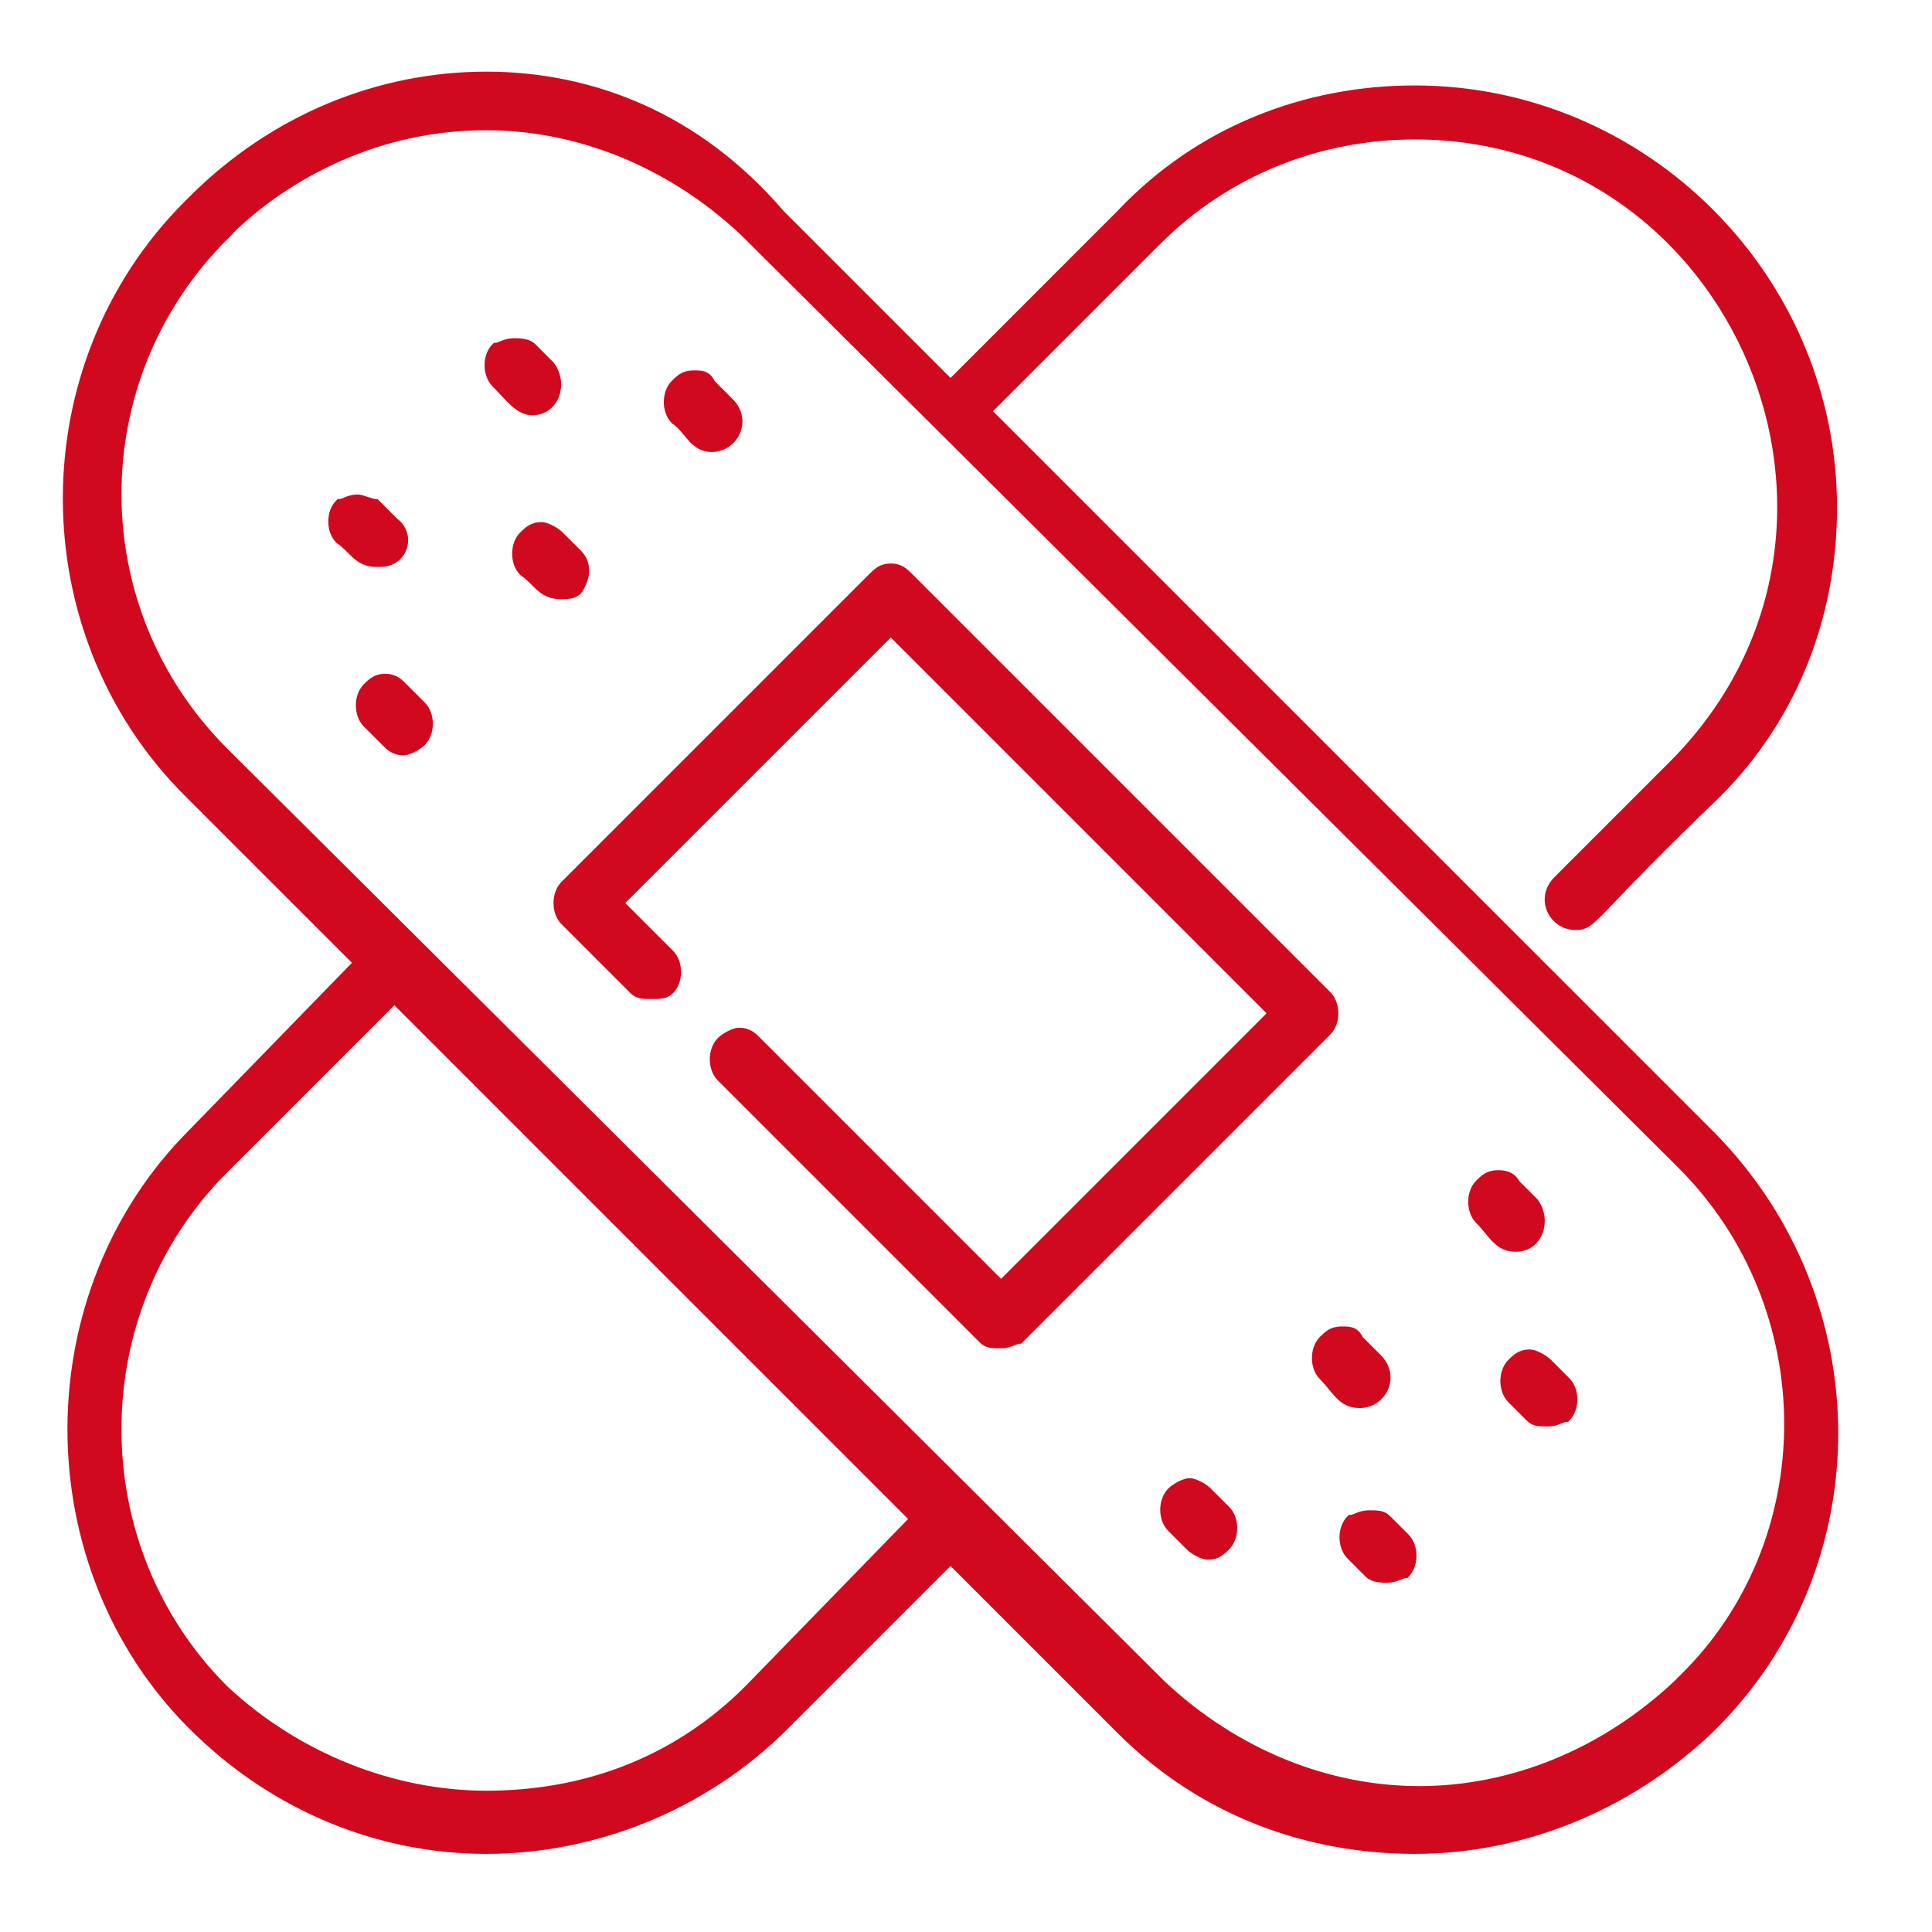 <?xml version="1.0" encoding="UTF-8"?> <svg xmlns="http://www.w3.org/2000/svg" xmlns:xlink="http://www.w3.org/1999/xlink" version="1.1" id="Layer_1" x="0px" y="0px" viewBox="0 0 1200 1200" style="enable-background:new 0 0 1200 1200;" xml:space="preserve"> <style type="text/css"> .st0{fill-rule:evenodd;clip-rule:evenodd;fill:#D1091E;stroke:#D1091E;stroke-width:5;stroke-miterlimit:10;} </style> <path class="st0" d="M244.94,620.84l322.61,322.61l-102.78,105.63c-45.68,45.68-102.78,65.66-162.73,65.66 c-57.1,0-117.05-22.84-162.73-65.66c-88.5-88.5-88.5-234.1,0-322.61L244.94,620.84z M302.04,78.4c57.1,0,114.2,22.84,159.87,65.66 l582.4,579.55c88.5,88.5,88.5,234.1,0,319.75l-2.85,2.86c-45.68,42.82-102.78,65.66-159.87,65.66s-114.2-22.84-159.87-65.66 l-582.4-579.55c-88.5-88.5-88.5-231.25,0-319.75C139.31,146.92,199.27,78.4,302.04,78.4z M302.04,47 c-65.66,0-131.33,25.69-182.72,77.08l-2.85,2.86c-99.92,99.92-99.92,265.51,0,365.43L222.1,598L119.33,703.63 c-99.92,99.92-99.92,268.36,0,368.28c51.39,51.39,117.05,77.08,182.72,77.08c65.66,0,134.18-25.69,185.57-77.08l102.78-102.78 l105.63,105.63c51.39,51.39,117.05,74.23,182.72,74.23c65.66,0,131.33-25.69,182.72-74.23l2.85-2.86 c99.92-99.92,99.92-262.65,0-365.43L613.23,255.41l105.63-105.63c42.82-42.82,99.92-65.66,159.87-65.66 c199.84,0,305.48,245.52,159.87,391.12l-71.37,71.37c-11.42,11.42-2.85,28.55,11.42,28.55c11.42,0,8.56-5.71,82.79-77.08 c51.39-48.53,77.08-114.2,77.08-182.71c0-142.75-117.05-259.8-259.8-259.8c-68.52,0-134.18,25.69-182.72,77.08L590.39,238.28 L484.76,132.65C433.37,72.69,367.7,47,302.04,47z"></path> <path class="st0" d="M553.27,352.48c-5.71,0-8.56,2.86-11.42,5.71L350.57,549.47c-5.71,5.71-5.71,17.13,0,22.84l42.82,42.82 c2.85,2.86,5.71,2.86,11.42,2.86c5.71,0,8.56,0,11.42-2.86c5.71-5.71,5.71-17.13,0-22.84l-31.4-31.4l168.44-168.44L790.23,629.4 L621.79,797.84L470.48,646.53c-2.85-2.86-5.71-5.71-11.42-5.71c-2.85,0-8.56,2.86-11.42,5.71c-5.71,5.71-5.71,17.13,0,22.84 L610.37,832.1c2.85,2.86,5.71,2.86,11.42,2.86c5.71,0,8.56-2.86,11.42-2.86l191.28-191.28c5.71-5.71,5.71-17.13,0-22.84 l-259.8-259.8C561.84,355.33,558.98,352.48,553.27,352.48z"></path> <path class="st0" d="M239.23,420.99c-5.71,0-8.56,2.86-11.42,5.71c-5.71,5.71-5.71,17.13,0,22.84l11.42,11.42 c2.85,2.86,5.71,5.71,11.42,5.71c2.85,0,8.56-2.86,11.42-5.71c5.71-5.71,5.71-17.13,0-22.84l-11.42-11.42 C247.8,423.85,244.94,420.99,239.23,420.99z"></path> <path class="st0" d="M222.1,309.65c-5.71,0-8.56,2.86-11.42,2.86c-5.71,5.71-5.71,17.13,0,22.84c8.56,5.71,11.42,14.27,22.84,14.27 h2.85c14.27,0,19.98-17.13,8.56-25.69l-11.42-11.42C230.67,312.51,224.96,309.65,222.1,309.65z"></path> <path class="st0" d="M319.17,212.58c-5.71,0-8.56,2.86-11.42,2.86c-5.71,5.71-5.71,17.13,0,22.84c8.56,8.56,14.27,17.13,22.84,17.13 l0,0c14.27,0,19.98-17.13,11.42-28.55l-11.42-11.42C327.74,212.58,322.03,212.58,319.17,212.58z"></path> <path class="st0" d="M336.3,326.78c-5.71,0-8.56,2.86-11.42,5.71c-5.71,5.71-5.71,17.13,0,22.84c8.56,5.71,11.42,14.27,22.84,14.27 c5.71,0,8.56,0,11.42-2.86c5.71-8.56,5.71-17.13,0-22.84l-11.42-11.42C344.87,329.64,339.16,326.78,336.3,326.78z"></path> <path class="st0" d="M430.51,232.57c-5.71,0-8.56,2.86-11.42,5.71c-5.71,5.71-5.71,17.13,0,22.84c8.56,5.71,11.42,17.13,22.84,17.13 c14.27,0,22.84-17.13,11.42-28.55l-11.42-11.42C439.08,232.57,436.22,232.57,430.51,232.57z"></path> <path class="st0" d="M738.84,920.6c-2.85,0-8.56,2.86-11.42,5.71c-5.71,5.71-5.71,17.13,0,22.84l11.42,11.42 c2.85,2.86,8.56,5.71,11.42,5.71c5.71,0,8.56-2.86,11.42-5.71c5.71-5.71,5.71-17.13,0-22.84l-11.42-11.42 C747.41,923.46,741.7,920.6,738.84,920.6z"></path> <path class="st0" d="M850.19,940.59c-5.71,0-8.56,2.86-11.42,2.86c-5.71,5.71-5.71,17.13,0,22.84l11.42,11.42 c2.85,2.86,8.56,2.86,11.42,2.86c5.71,0,8.56-2.86,11.42-2.86c5.71-5.71,5.71-17.13,0-22.84l-11.42-11.42 C858.75,940.59,855.9,940.59,850.19,940.59z"></path> <path class="st0" d="M950.11,840.67c-5.71,0-8.56,2.86-11.42,5.71c-5.71,5.71-5.71,17.13,0,22.84l11.42,11.42 c2.85,2.86,5.71,2.86,11.42,2.86s8.56-2.86,11.42-2.86c5.71-5.71,5.71-17.13,0-22.84l-11.42-11.42 C958.67,843.52,952.96,840.67,950.11,840.67z"></path> <path class="st0" d="M833.06,826.39c-5.71,0-8.56,2.86-11.42,5.71c-5.71,5.71-5.71,17.13,0,22.84c8.56,8.56,11.42,17.13,22.84,17.13 c14.27,0,22.84-17.13,11.42-28.55l-11.42-11.42C841.62,826.39,838.77,826.39,833.06,826.39z"></path> <path class="st0" d="M930.12,729.33c-5.71,0-8.56,2.86-11.42,5.71c-5.71,5.71-5.71,17.13,0,22.84c8.56,8.56,11.42,17.13,22.84,17.13 l0,0c14.27,0,19.98-17.13,11.42-28.55l-11.42-11.42C938.69,729.33,932.98,729.33,930.12,729.33z"></path> </svg> 